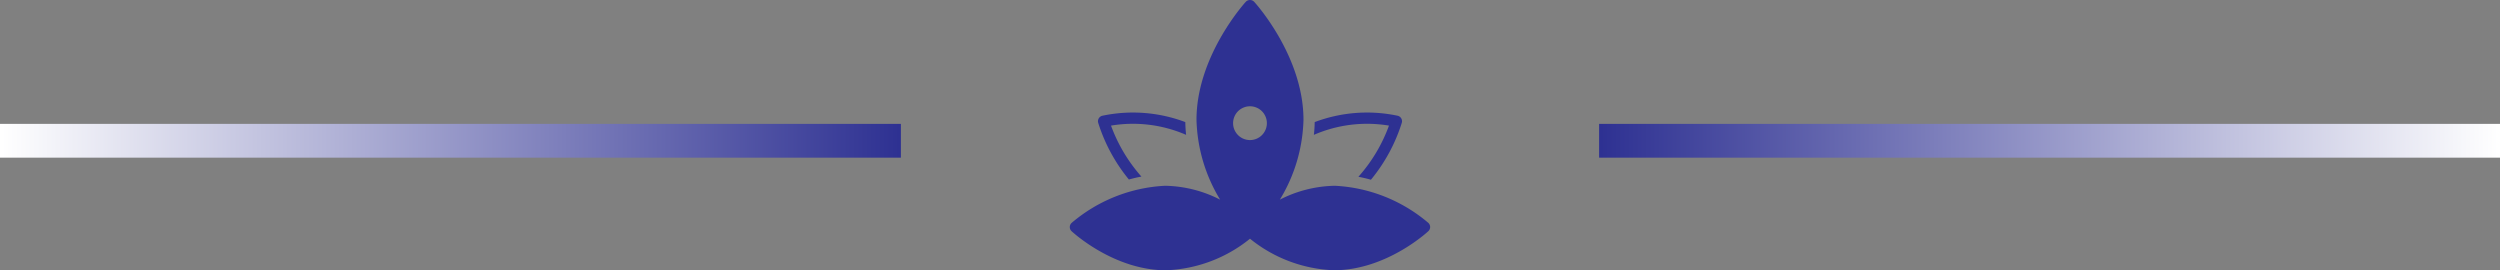 <svg xmlns="http://www.w3.org/2000/svg" xmlns:xlink="http://www.w3.org/1999/xlink" width="222" height="24" viewBox="0 0 222 24"><rect x="0" y="0" width="222" height="24" fill="#808080" stroke="none"/><defs><linearGradient id="linear-gradient" y1="0.5" x2="1" y2="0.5" gradientUnits="objectBoundingBox"><stop offset="0" stop-color="#2e3192"></stop><stop offset="1" stop-color="#fff"></stop></linearGradient><linearGradient id="linear-gradient-2" x1="1" x2="0" xlink:href="#linear-gradient"></linearGradient></defs><g id="title_effect" data-name="title effect" transform="translate(-849 -1708)"><g id="Group_5764" data-name="Group 5764" transform="translate(121.005 239)"><path id="Path_24016" data-name="Path 24016" d="M121.576,246.838q-.06-.557-.071-1.133a13.174,13.174,0,0,0-7.371-.562.5.5,0,0,0-.365.623,15.011,15.011,0,0,0,2.727,5.039c.359-.1.729-.191,1.112-.261a14.071,14.071,0,0,1-2.7-4.526,11.85,11.85,0,0,1,6.667.82Z" transform="translate(711.745 1234.136)" fill="#2e3192"></path><path id="Path_24017" data-name="Path 24017" d="M454.363,250.828a15,15,0,0,0,2.743-5.059.5.5,0,0,0-.365-.623,13.174,13.174,0,0,0-7.371.562q-.01.575-.071,1.133a11.847,11.847,0,0,1,6.667-.82,14.049,14.049,0,0,1-2.715,4.544c.381.072.752.161,1.111.263Z" transform="translate(395.37 1234.133)" fill="#2e3192"></path><path id="Path_24018" data-name="Path 24018" d="M101.833,89.781a13.869,13.869,0,0,0-8.262-3.292h-.1a11.093,11.093,0,0,0-4.822,1.232,14.27,14.27,0,0,0,2.1-7.092c0-5.6-4.2-10.285-4.38-10.48a.513.513,0,0,0-.74,0c-.18.195-4.38,4.885-4.38,10.48a14.28,14.28,0,0,0,2.1,7.092,11.093,11.093,0,0,0-4.822-1.232h-.1a13.871,13.871,0,0,0-8.263,3.292.507.507,0,0,0-.167.368.5.5,0,0,0,.16.372c.15.14,3.733,3.423,8.285,3.47h.1A12.578,12.578,0,0,0,86,91.189a12.563,12.563,0,0,0,7.452,2.8h.1c4.552-.048,8.135-3.33,8.285-3.47a.5.5,0,0,0,.16-.372.507.507,0,0,0-.167-.368ZM86,82.429a1.5,1.5,0,1,1,1.06-.44,1.5,1.5,0,0,1-1.06.44Z" transform="translate(752.995 1399.009)" fill="#2e3192"></path></g><rect id="Rectangle_833" data-name="Rectangle 833" width="80" height="3" transform="translate(991 1719)" fill="url(#linear-gradient)"></rect><rect id="Rectangle_998" data-name="Rectangle 998" width="80" height="3" transform="translate(849 1719)" fill="url(#linear-gradient-2)"></rect></g></svg>